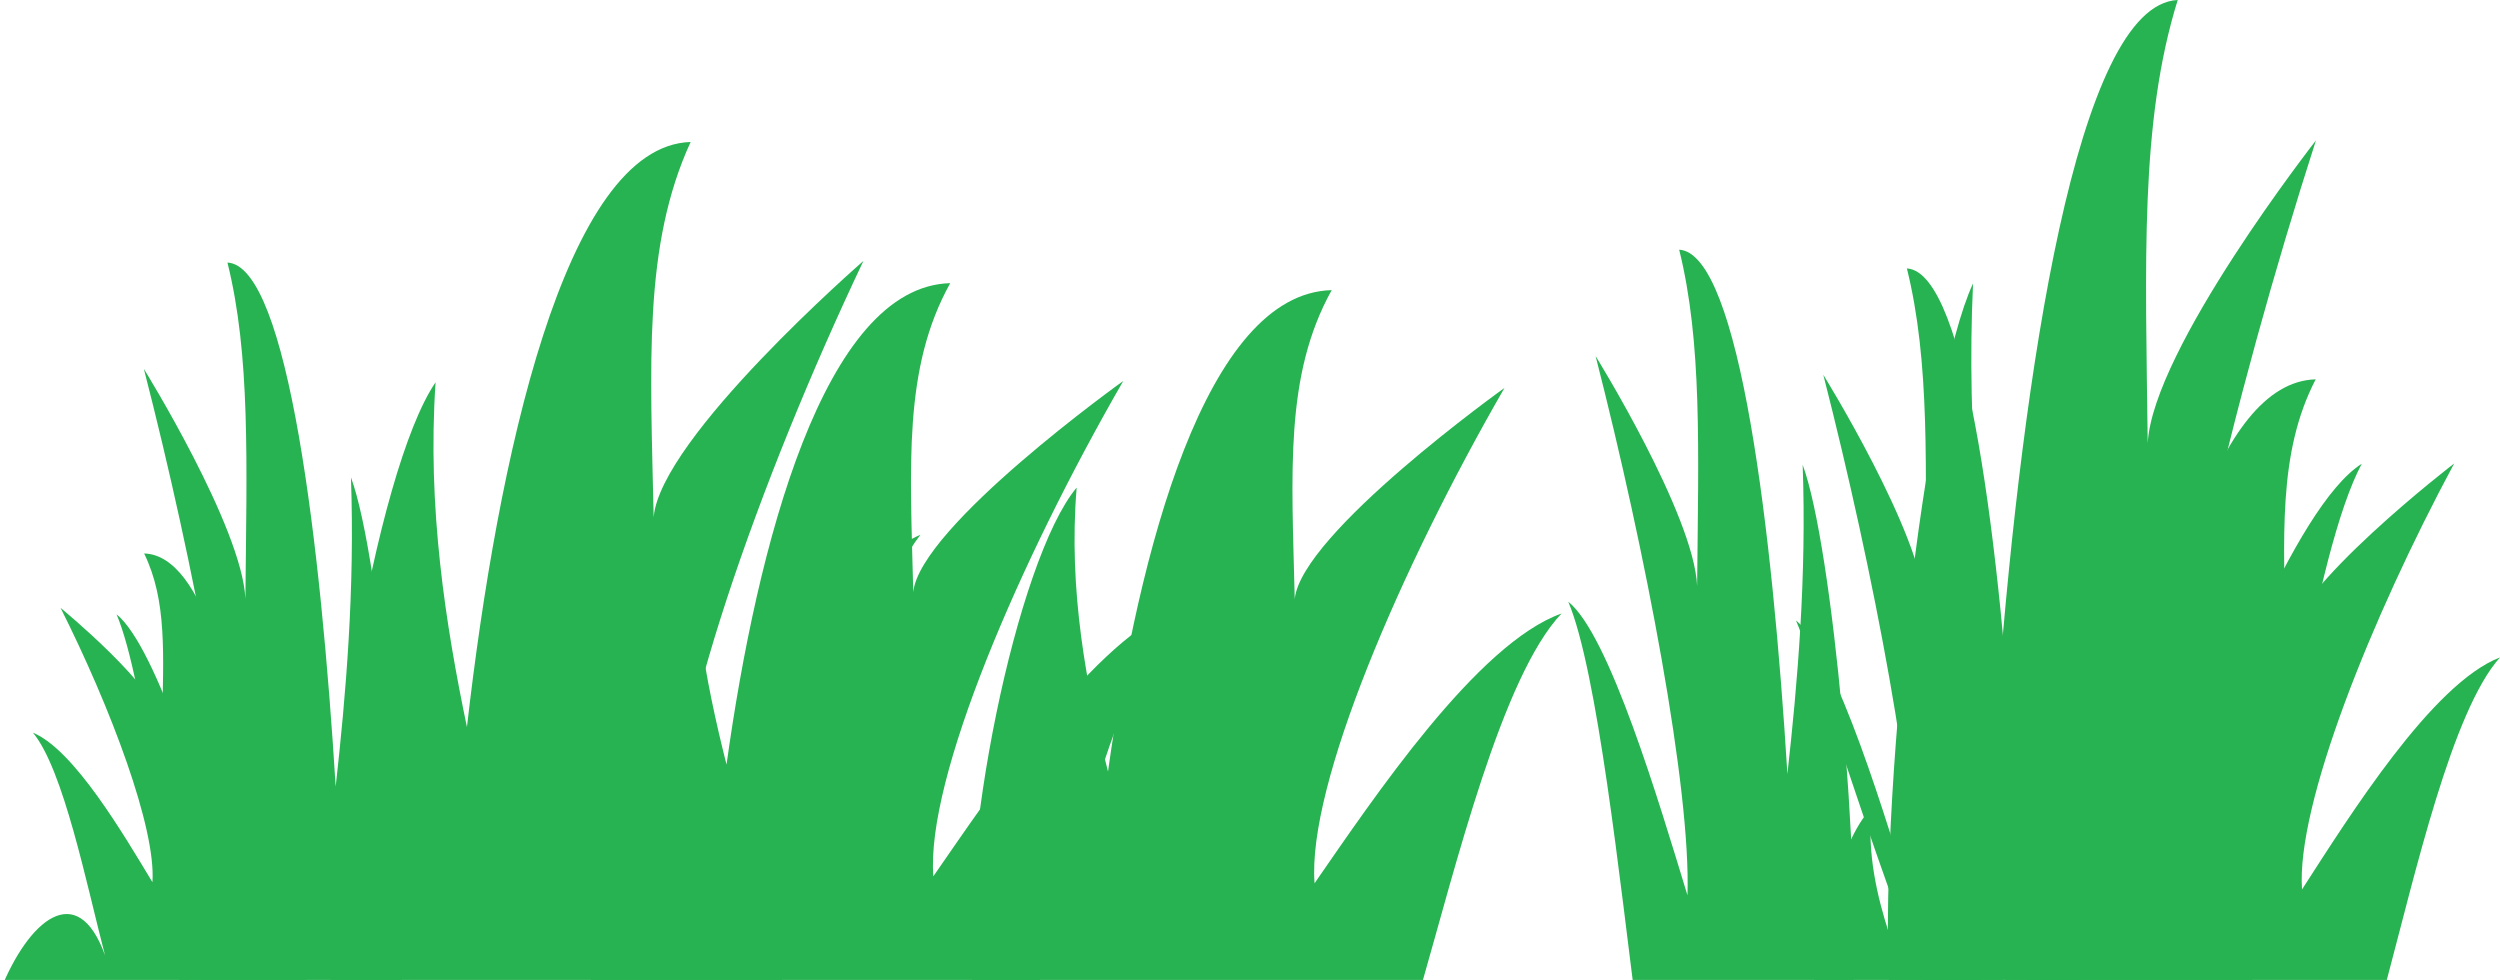 <?xml version="1.0" encoding="utf-8"?>
<!-- Generator: Adobe Illustrator 19.2.1, SVG Export Plug-In . SVG Version: 6.00 Build 0)  -->
<svg version="1.1" id="Layer_1" xmlns="http://www.w3.org/2000/svg" xmlns:xlink="http://www.w3.org/1999/xlink" x="0px" y="0px"
	 viewBox="0 0 933.2 365.8" style="enable-background:new 0 0 933.2 365.8;" xml:space="preserve">
<style type="text/css">
	.st0{fill:#28B352;}
</style>
<g>
	<g>
		<g>
			<g>
				<path class="st0" d="M290.5,371.6c13.8-58.3,30.9-143.6,53.1-172c-31.6,13.6-70.1,83.6-92.2,122.4
					c-2.8-44.4,32.2-143.1,70.9-224.6c0,0-75.9,66-78.3,95.7C242.8,136,240,91.7,257.8,53c-47,1.4-72.1,118.6-83.5,218.4
					c-7.9-37.9-14.9-82.1-11.7-128.7c-22.4,32.6-44.7,164.7-38.7,228.4C179.4,371.3,234.9,371.9,290.5,371.6z"/>
			</g>
			<g>
				<path class="st0" d="M839.1,376.1c11-68.8,24.7-169.6,42.5-203c-25.3,16.1-56.2,98.7-73.9,144.4
					c-2.2-52.4,25.8-168.9,56.8-265.1c0,0-60.9,77.9-62.8,113C800.9,98,798.7,45.6,812.9,0c-37.7,1.7-57.8,139.9-67,257.8
					c-6.3-44.7-12-96.9-9.4-152c-17.9,38.4-35.8,194.5-31,269.7C750.1,375.7,794.6,376.4,839.1,376.1z"/>
			</g>
			<g>
				<path class="st0" d="M670.4,231.6c10.9,25.7,48.2,152.7,59.4,151.4c15.5-1.8,39.2-172.6,28.1-202.5c1.5,41.8-1.9,81.4-5.7,115.4
					c-5.5-89.4-17.7-194.4-40.4-195.7c8.6,34.6,7.2,74.4,6.7,125.5c-1.2-26.6-37.9-85.8-37.9-85.8c18.7,73.1,35.6,161.5,34.3,201.3
					C704.3,306.5,685.6,243.8,670.4,231.6z"/>
			</g>
			<g>
				<path class="st0" d="M585.4,224.6c10.9,25.7,19.2,103.8,25.9,156c11.2-1,22.3-3.3,33.5-4.6c15.5-1.8,31.1,0.3,46.6,1.8
					c3.6-54.9-7.4-174.5-18.5-204.3c1.5,41.8-1.9,81.4-5.7,115.4c-5.5-89.4-17.7-194.4-40.4-195.7c8.6,34.6,7.2,74.4,6.7,125.5
					c-1.2-26.6-37.9-85.8-37.9-85.8c18.7,73.1,35.6,161.5,34.3,201.3C619.3,299.5,600.7,236.8,585.4,224.6z"/>
			</g>
			<g>
				<path class="st0" d="M890.6,367.1c11-41.2,24.7-101.7,42.6-121.7c-25.3,9.7-56.2,59.2-73.9,86.6c-2.2-31.4,25.8-101.3,56.8-159
					c0,0-60.9,46.7-62.8,67.8c-0.9-40.4-3.1-71.8,11.1-99.2c-37.7,1-57.8,83.9-67,154.6c-6.3-26.8-12-58.1-9.4-91.1
					c-17.9,23-35.8,116.6-31,161.7C801.5,366.8,846.1,367.3,890.6,367.1z"/>
			</g>
			<g>
				<path class="st0" d="M771.3,379c7.3-20.6,16.1-47.3,27.3-56.7c-17.4,4.9-38.7,30.2-50.9,44.3c-1.5-16,17.8-51.7,39.2-81.2
					c0,0-41.9,23.9-43.3,34.6c-0.6-20.7-2.2-36.7,7.6-50.7c-26,0.5-39.8,42.9-46.1,79c-4.4-13.7-8.2-29.7-6.5-46.6
					c-11.7,11.2-23.4,54.7-21.8,78.8C708.4,380.5,739.8,380.2,771.3,379z"/>
			</g>
			<g>
				<path class="st0" d="M108.5,369.7c1.7-0.3,3.3-0.6,5-0.9c0.3-1.1,0.6-2.2,0.9-3.2c12.1-13.5-1.2-100-14.5-118.2
					c1.5,21.3-1.9,41.4-5.7,58.7c-5.6-45.5-17.7-98.9-40.4-99.5c8.6,17.6,7.2,37.8,6.7,63.9c-1.2-13.5-37.9-43.6-37.9-43.6
					c18.7,37.2,35.7,82.2,34.3,102.4c-10.7-17.7-29.3-49.5-44.6-55.8c11.4,13.7,20,56.6,26.9,83.1C28.9,327.9,10.6,343.3,0,370
					c0.1,0.3,0.3,0.5,0.5,0.8c10.4-0.8,20.8-0.2,31.2,1.1C57.1,364,83,364.2,108.5,369.7z"/>
			</g>
			<g>
				<path class="st0" d="M43.5,229.3c10.9,25.7,19.2,103.8,25.9,156c11.2-1,22.3-3.3,33.5-4.6c15.5-1.8,31.1,0.3,46.6,1.8
					c3.6-54.9-7.4-174.5-18.5-204.3c1.5,41.8-1.9,81.4-5.7,115.4C119.8,204.2,107.6,99.2,84.9,98c8.6,34.6,7.2,74.4,6.7,125.5
					c-1.2-26.6-37.9-85.8-37.9-85.8C72.5,210.8,89.4,299.2,88,339C77.4,304.3,58.7,241.6,43.5,229.3z"/>
			</g>
			<g>
				<path class="st0" d="M387.5,368c13.8-47.9,30.9-118.2,53.1-141.6c-31.6,11.2-70.1,68.8-92.2,100.7
					c-2.8-36.5,32.2-117.8,70.9-184.9c0,0-75.9,54.3-78.4,78.8c-1.1-47-3.9-83.5,13.8-115.3c-47,1.2-72.1,97.6-83.5,179.7
					c-7.9-31.2-14.9-67.6-11.7-106c-22.4,26.8-44.7,135.6-38.7,188C276.4,367.7,331.9,368.2,387.5,368z"/>
			</g>
		</g>
	</g>
	<g>
		<path class="st0" d="M529.8,370.6c13.8-48,30.9-118.2,53.1-141.6c-31.5,11.2-70.1,68.8-92.2,100.7
			c-2.8-36.5,32.2-117.8,70.9-184.9c0,0-75.9,54.3-78.3,78.8c-1.1-47-3.9-83.5,13.8-115.3c-47,1.2-72.1,97.6-83.5,179.7
			c-7.9-31.2-14.9-67.6-11.7-106c-22.4,26.8-44.7,135.6-38.7,188C418.7,370.3,474.3,370.9,529.8,370.6z"/>
	</g>
</g>
</svg>
